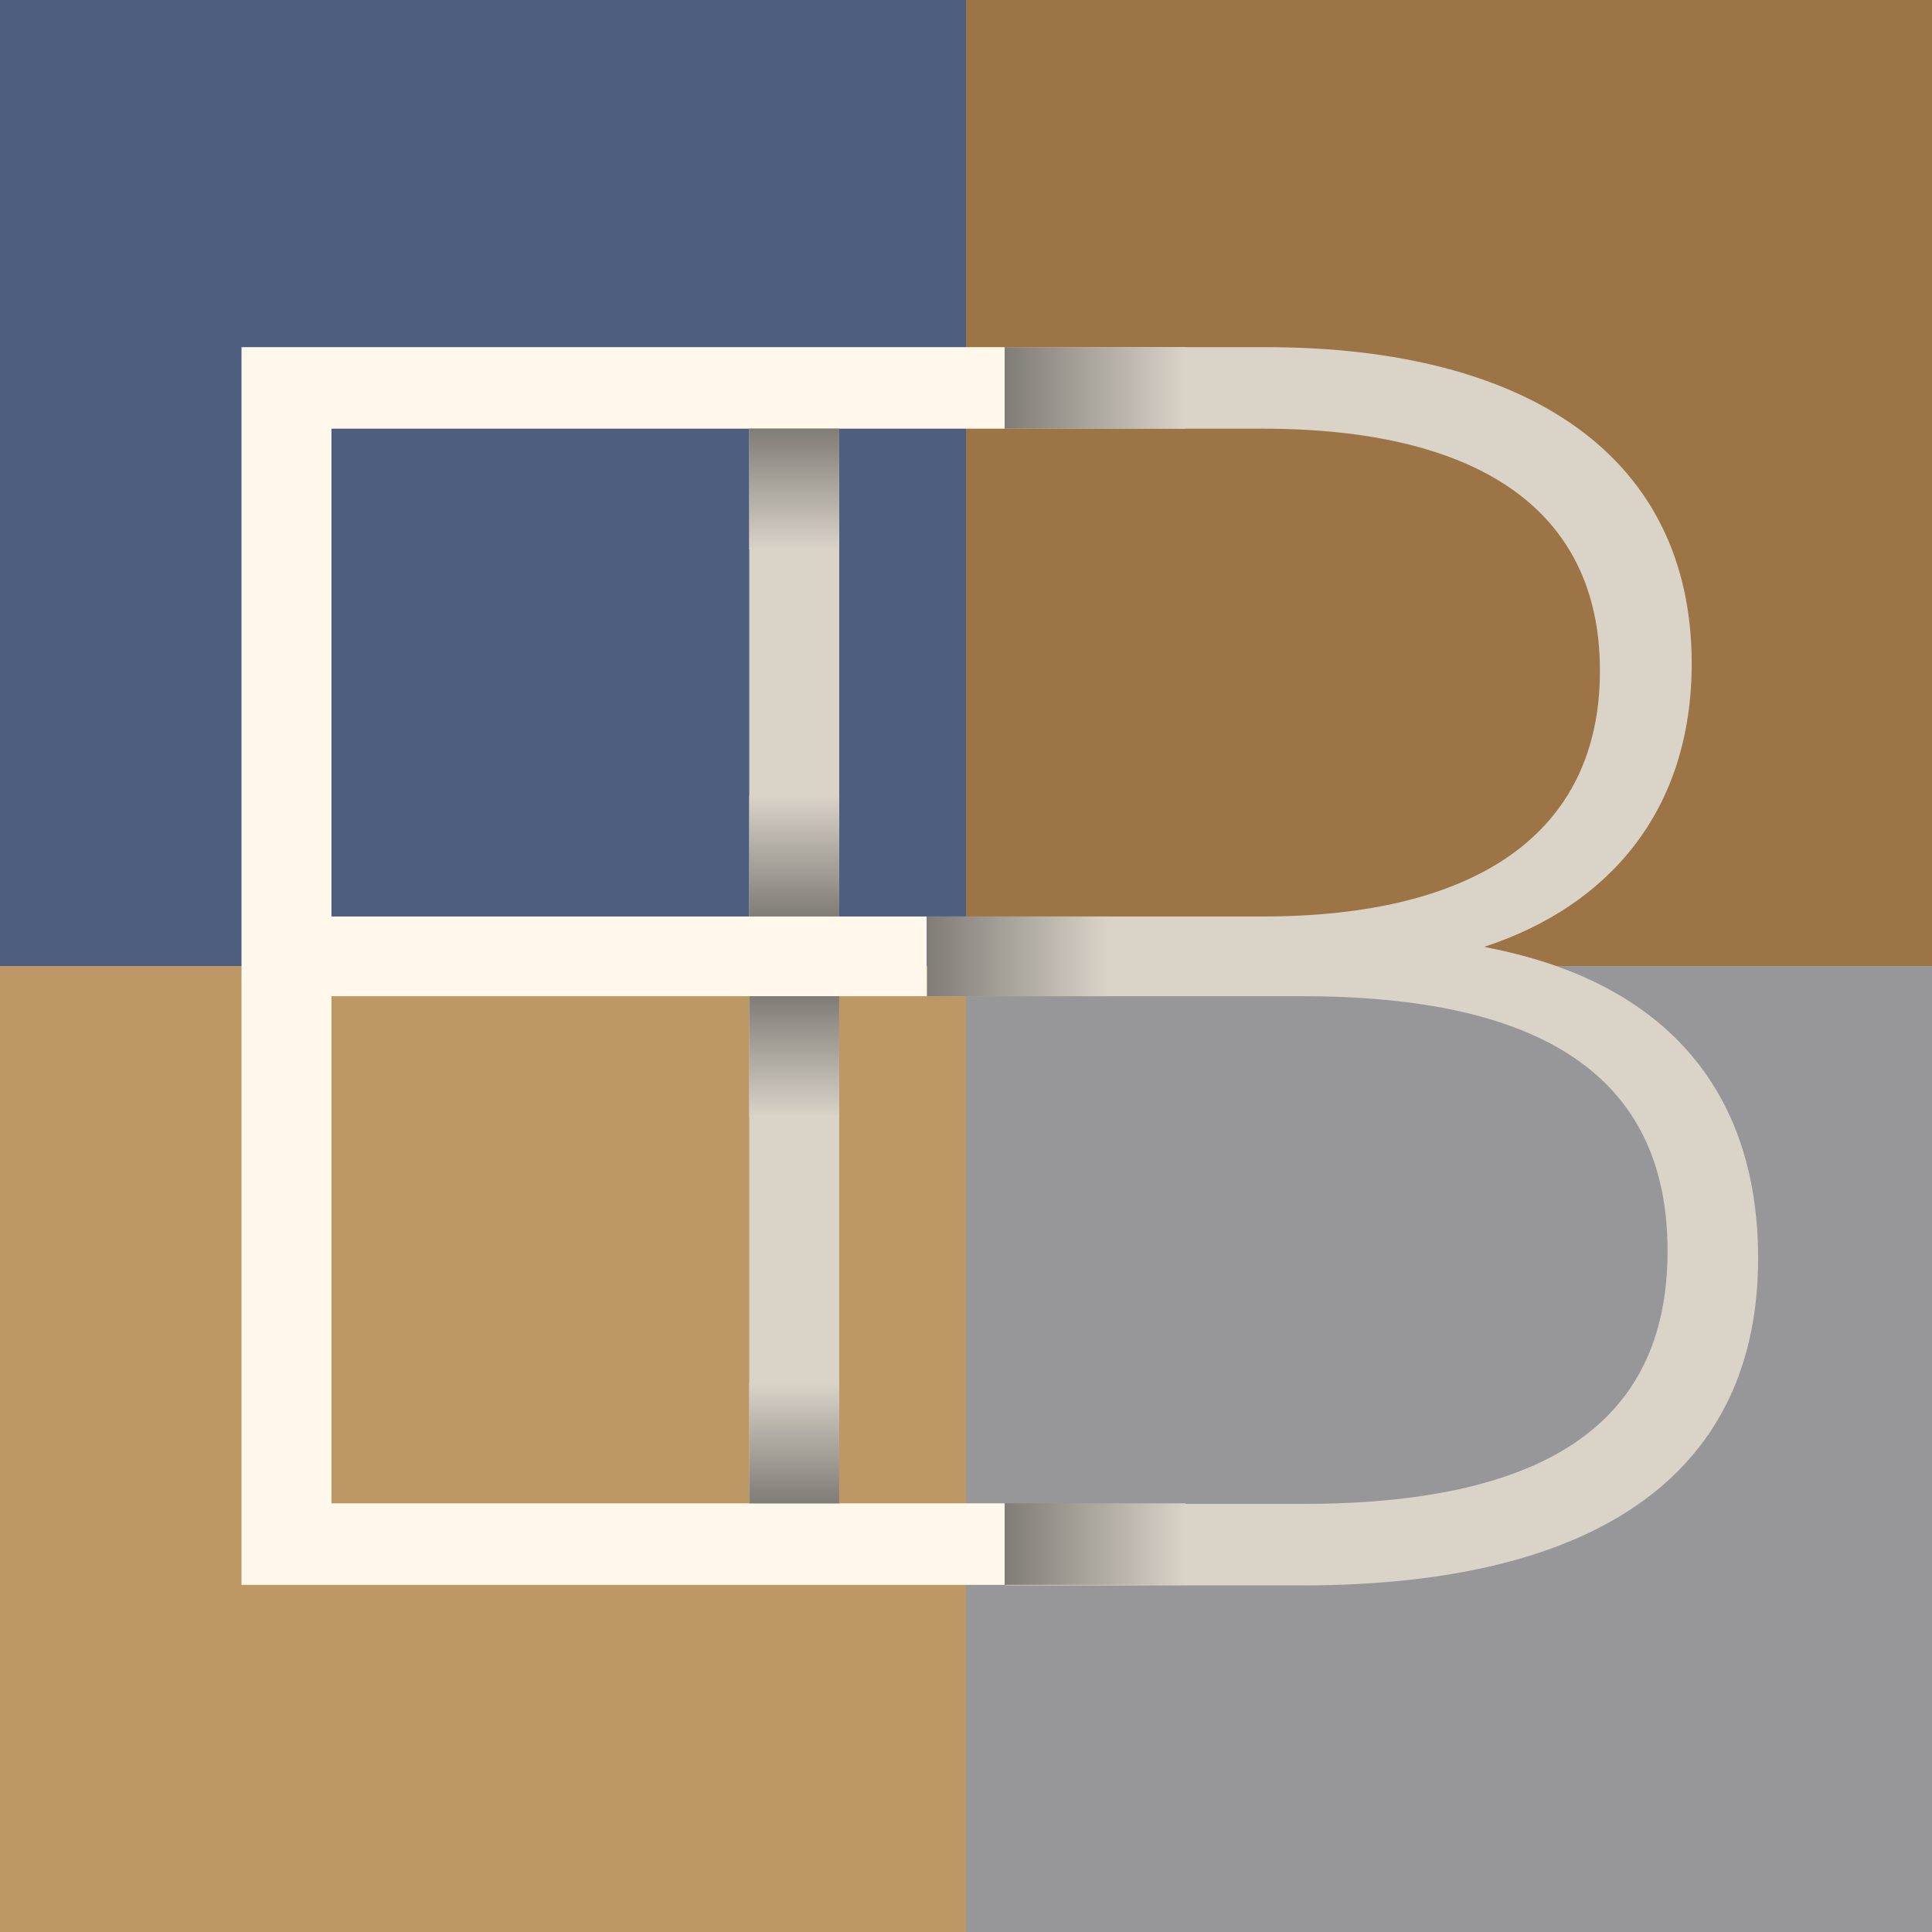 <svg xmlns="http://www.w3.org/2000/svg" xmlns:xlink="http://www.w3.org/1999/xlink" viewBox="0 0 3200 3200"><defs><linearGradient id="a" x1="1315" x2="1315" y1="910" y2="710" gradientUnits="userSpaceOnUse"><stop offset="0" stop-color="#d9d3c8"/><stop offset="1" stop-color="#807c76"/></linearGradient><linearGradient id="b" x1="1315" x2="1315" y1="1518" y2="1318" gradientUnits="userSpaceOnUse"><stop offset="0" stop-color="#807c76"/><stop offset="1" stop-color="#d9d3c8"/></linearGradient><linearGradient xlink:href="#a" id="c" y1="1850" y2="1650"/><linearGradient xlink:href="#b" id="d" y1="2490" y2="2290"/><linearGradient xlink:href="#a" id="e" x1="1498" x2="1498" y1="2355" y2="2055" gradientTransform="rotate(-90 874.5 1265.5)"/><linearGradient xlink:href="#a" id="f" x1="556" x2="556" y1="2227" y2="1927" gradientTransform="rotate(-90 874.5 1265.5)"/><linearGradient xlink:href="#a" id="g" x1="-417" x2="-417" y1="2355" y2="2055" gradientTransform="rotate(-90 874.5 1265.5)"/></defs><g stroke-width="0" style="isolation:isolate"><path fill="#58595b" d="M0 0h3200v3200H0"/><g style="mix-blend-mode:color"><path fill="#4e5e7f" d="M0 0h1600v1600H0"/><path fill="#9d7446" d="M1600 0h1600v1600H1600"/><path fill="#bd9865" d="M0 1600h1600v1600H0"/><path fill="#979799" d="M1600 1600h1600v1600H1600"/></g><path fill="#fff8eb" d="M1664 2490v135H400V575h1264v135H549v808h986v132H549v840h1115z"/><path fill="#d9d3c8" d="M2459 1568c205-67 343-225 343-469 0-340-267-524-706-524h-431v135h426c354 0 559 132 559 401s-205 407-559 407h-554v132h619c392 0 606 129 606 422s-214 419-606 419h-490v135h490c504 0 756-196 756-542 0-284-161-460-451-515zm-1218 82h149v840h-149zm0-940h149v808h-149"/><path fill="url(#a)" d="M1241 710h149v200h-149"/><path fill="url(#b)" d="M1241 1318h149v200h-149"/><path fill="url(#c)" d="M1241 1650h149v200h-149"/><path fill="url(#d)" d="M1241 2290h149v200h-149"/><path fill="url(#e)" d="M1664 575h300v135h-300"/><path fill="url(#f)" d="M1536 1518h300v132h-300"/><path fill="url(#g)" d="M1664 2490h300v135h-300"/></g></svg>